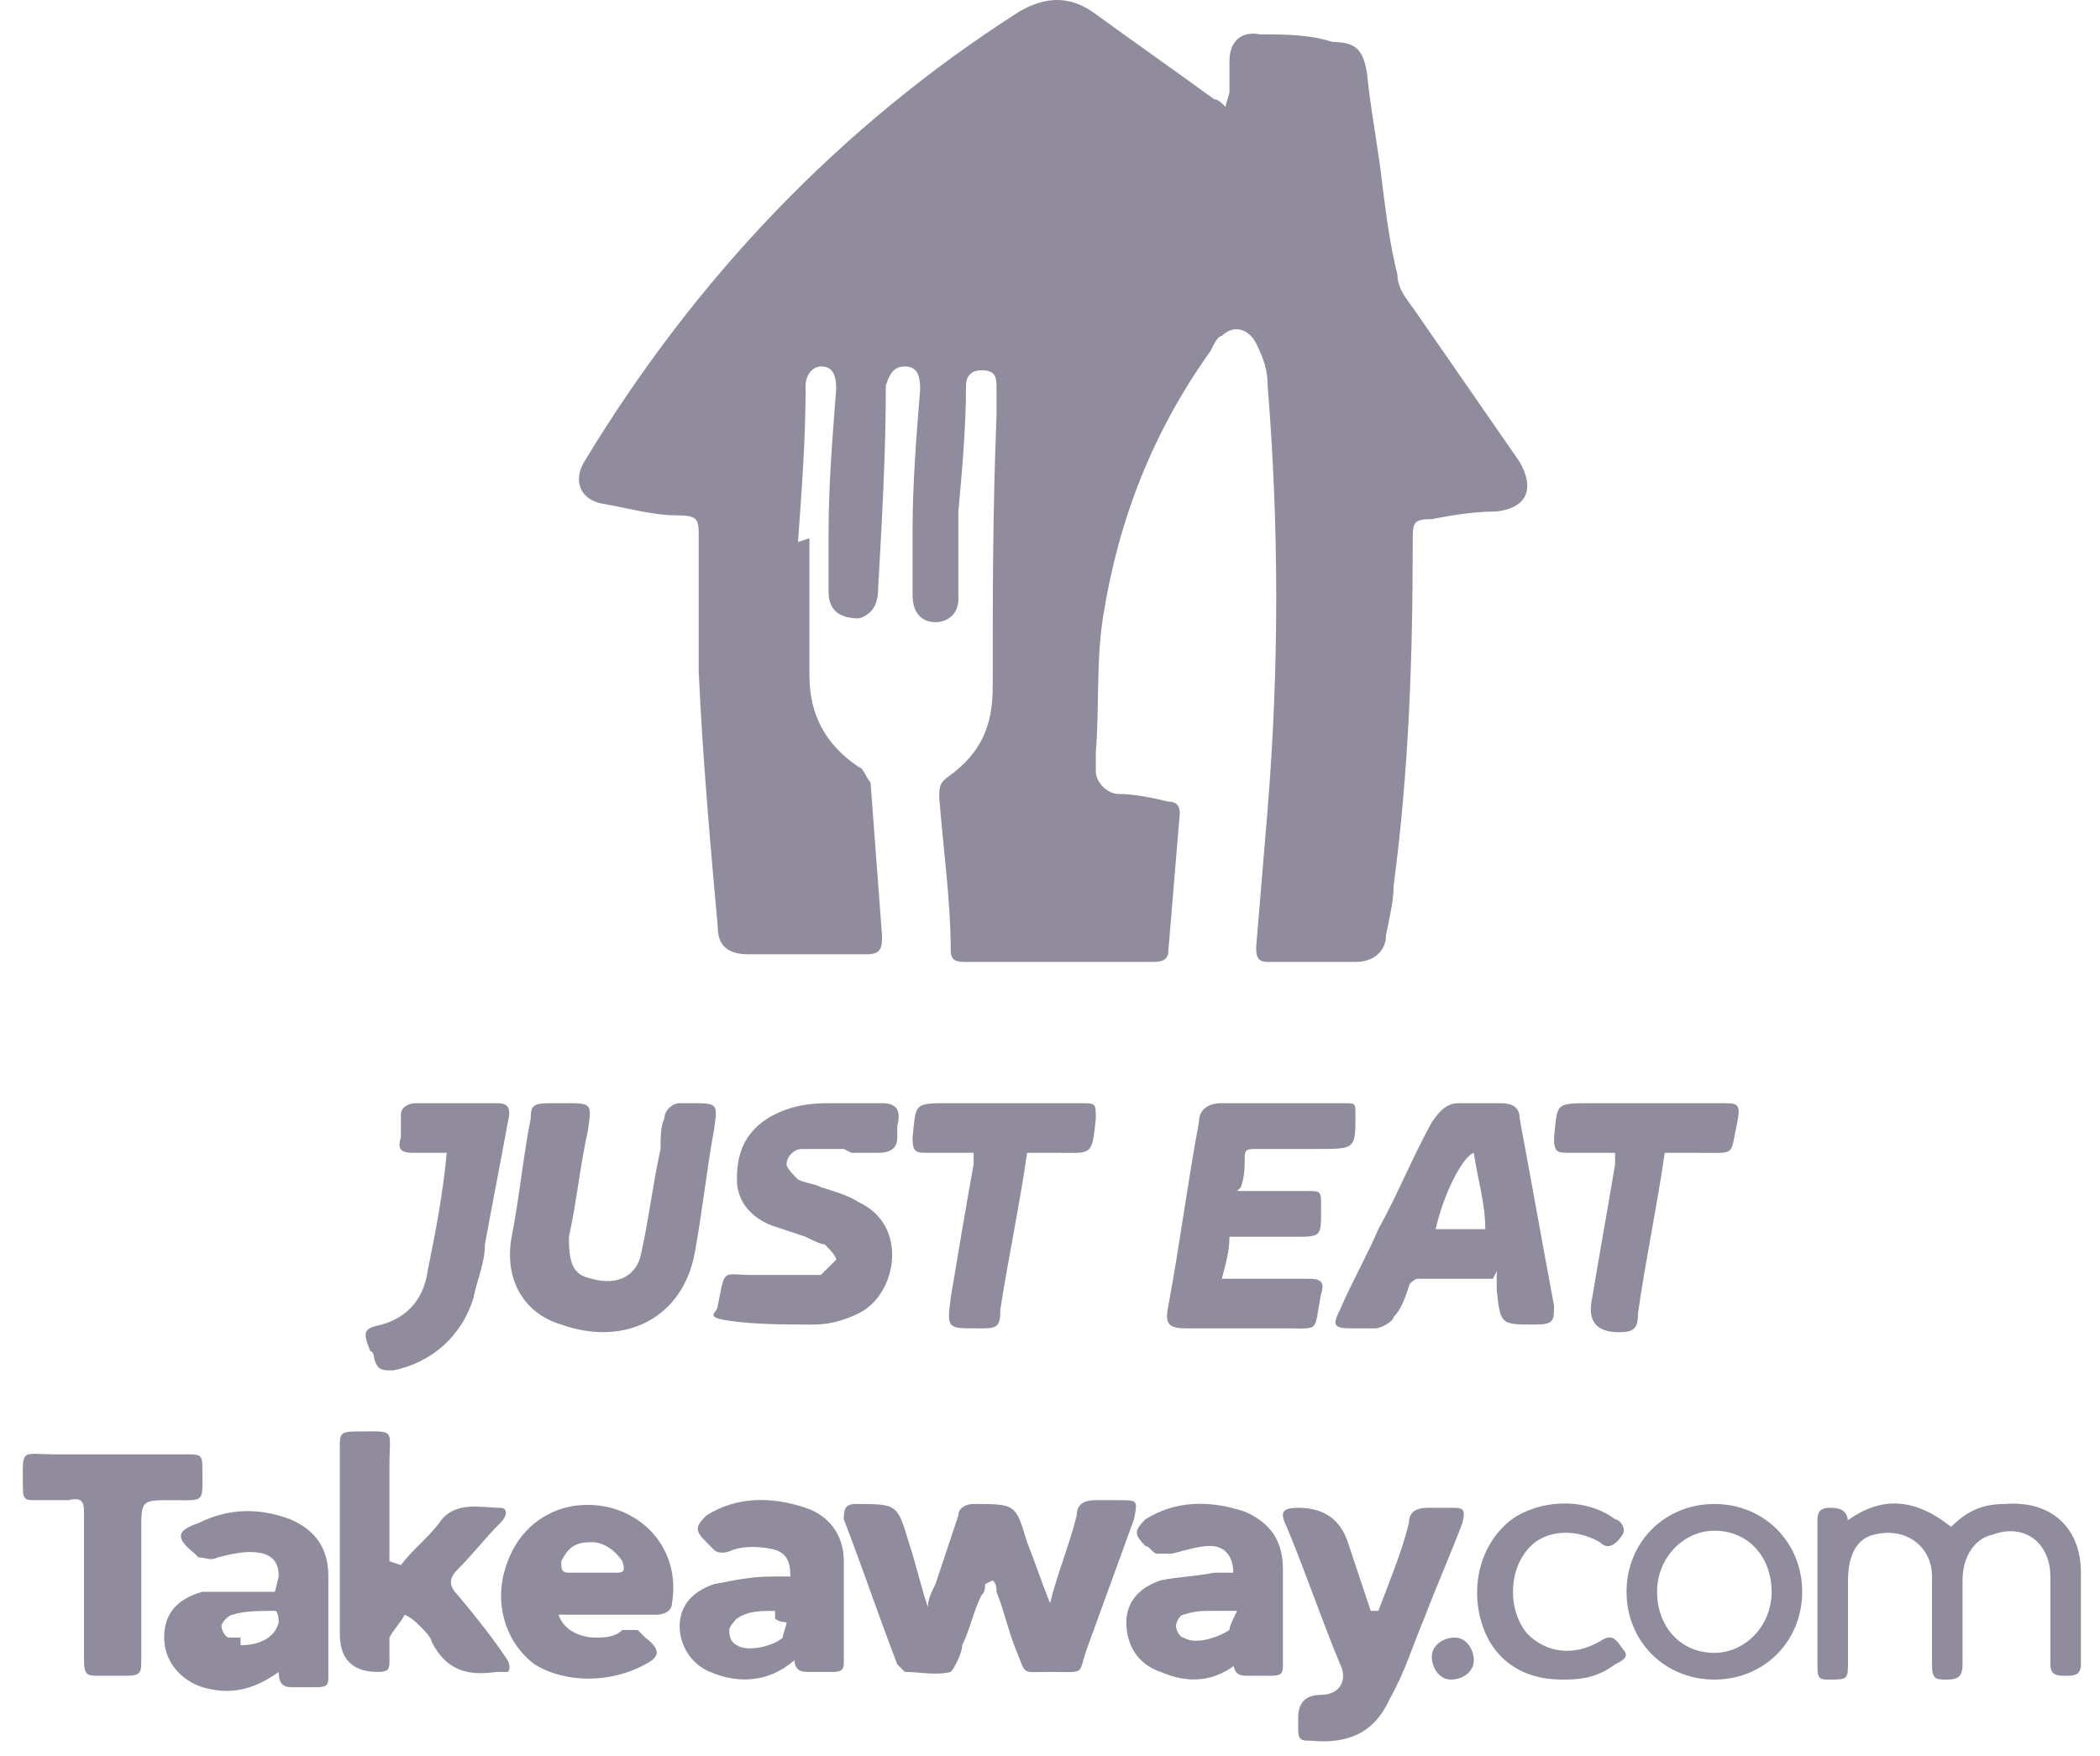 <svg width="55" height="46" viewBox="0 0 55 46" fill="none" xmlns="http://www.w3.org/2000/svg">
<path d="M21.2 14.1C21.2 15.3 21.2 16.5 21.2 17.7C21.2 18.7 21.6 19.5 22.5 20.1C22.6 20.1 22.7 20.4 22.8 20.5C22.9 21.8 23 23.2 23.1 24.5C23.1 24.8 23.1 25 22.7 25C21.7 25 20.7 25 19.6 25C19.1 25 18.8 24.8 18.8 24.3C18.6 22.1 18.4 19.8 18.3 17.6C18.3 16.4 18.3 15.3 18.3 14.1C18.3 13.6 18.3 13.5 17.7 13.5C17.1 13.5 16.4 13.3 15.8 13.2C15.2 13.1 15 12.6 15.3 12.1C18.2 7.3 22 3.3 26.7 0.3C27.4 -0.1 28 -0.1 28.6 0.3C29.7 1.1 30.7 1.8 31.8 2.6C31.9 2.6 32 2.7 32.1 2.8C32.1 2.7 32.2 2.5 32.2 2.4C32.2 2.1 32.2 1.8 32.2 1.6C32.2 1.1 32.5 0.8 33 0.9C33.6 0.9 34.3 0.9 34.9 1.1C35.5 1.1 35.7 1.3 35.8 1.9C35.9 2.9 36.1 3.9 36.2 4.8C36.3 5.6 36.4 6.4 36.6 7.2C36.6 7.6 36.9 7.9 37.1 8.2C38 9.5 38.9 10.8 39.8 12.1C40.2 12.8 40 13.3 39.2 13.4C38.6 13.4 38 13.5 37.5 13.6C37 13.6 37 13.7 37 14.2C37 17.2 36.9 20.2 36.5 23.2C36.5 23.6 36.4 24 36.3 24.5C36.3 24.9 36 25.2 35.5 25.2C34.7 25.2 34 25.2 33.2 25.2C32.9 25.2 32.9 25 32.9 24.8C33 23.6 33.1 22.4 33.2 21.2C33.5 17.5 33.5 13.8 33.2 10.1C33.2 9.7 33.1 9.4 32.9 9C32.7 8.6 32.3 8.5 32 8.8C31.9 8.8 31.8 9 31.7 9.2C30.2 11.3 29.3 13.6 28.9 16.1C28.7 17.3 28.8 18.5 28.7 19.7C28.7 19.9 28.7 20 28.7 20.2C28.7 20.5 29 20.8 29.3 20.8C29.7 20.8 30.2 20.9 30.6 21C30.8 21 30.9 21.1 30.9 21.3C30.8 22.5 30.7 23.7 30.6 24.9C30.6 25.1 30.5 25.2 30.2 25.2C28.6 25.2 26.9 25.2 25.3 25.2C25.1 25.2 24.9 25.2 24.9 24.9C24.9 23.6 24.7 22.2 24.6 20.9C24.6 20.6 24.6 20.5 24.9 20.3C25.7 19.7 26 19 26 18C26 15.6 26 13.3 26.1 10.9C26.1 10.7 26.1 10.4 26.1 10.2C26.1 9.9 26.1 9.7 25.7 9.7C25.4 9.7 25.3 9.9 25.3 10.1C25.3 11.2 25.2 12.3 25.1 13.4C25.1 14.1 25.1 14.7 25.1 15.4C25.1 15.5 25.1 15.6 25.1 15.7C25.1 16.1 24.8 16.3 24.5 16.3C24.1 16.3 23.9 16 23.9 15.6C23.9 15 23.9 14.5 23.9 13.9C23.9 12.7 24 11.4 24.1 10.2C24.1 9.8 24 9.6 23.7 9.6C23.4 9.6 23.3 9.8 23.2 10.1C23.2 11.9 23.1 13.6 23 15.4C23 15.9 22.8 16.1 22.5 16.2C22 16.2 21.7 16 21.7 15.5C21.7 15 21.7 14.5 21.7 14C21.7 12.7 21.8 11.5 21.9 10.2C21.9 9.8 21.8 9.6 21.5 9.6C21.3 9.6 21.1 9.8 21.1 10.1C21.1 11.5 21 12.8 20.9 14.2" fill="#918B9E"/>
<path d="M25.8 41.5C25.8 41.6 25.8 41.7 25.7 41.8C25.5 42.2 25.4 42.7 25.2 43.1C25.2 43.3 25 43.7 24.9 43.8C24.5 43.9 24.1 43.8 23.7 43.8C23.7 43.8 23.6 43.7 23.5 43.6C23 42.3 22.6 41.1 22.1 39.8C22.1 39.6 22.1 39.4 22.4 39.4C23.5 39.4 23.5 39.4 23.8 40.4C24 41 24.1 41.5 24.3 42.1C24.3 41.9 24.4 41.7 24.5 41.5C24.7 40.9 24.9 40.3 25.1 39.7C25.1 39.5 25.3 39.4 25.5 39.4C26.6 39.4 26.6 39.4 26.9 40.4C27.1 40.9 27.3 41.5 27.5 42C27.7 41.2 28 40.5 28.2 39.7C28.2 39.4 28.4 39.3 28.7 39.3C28.9 39.3 29.1 39.3 29.3 39.3C29.8 39.3 29.8 39.3 29.7 39.8C29.3 40.9 28.9 42 28.5 43.1C28.2 43.9 28.5 43.8 27.5 43.8C26.7 43.8 26.9 43.9 26.6 43.2C26.4 42.7 26.3 42.2 26.1 41.7C26.1 41.6 26.1 41.5 26 41.4" fill="#918B9E"/>
<path d="M37.6 32.2H38.9C38.9 31.5 38.7 30.9 38.6 30.2C38.3 30.3 37.8 31.3 37.6 32.2ZM39.1 33.5C38.4 33.5 37.8 33.5 37.1 33.5C37.1 33.5 36.9 33.6 36.9 33.7C36.8 34 36.7 34.3 36.5 34.5C36.5 34.6 36.2 34.8 36 34.8C35.8 34.8 35.6 34.8 35.4 34.8C34.9 34.8 34.9 34.7 35.1 34.3C35.4 33.6 35.8 32.9 36.1 32.2C36.6 31.3 37 30.3 37.5 29.4C37.7 29.1 37.9 28.9 38.2 28.9C38.6 28.9 38.9 28.9 39.3 28.9C39.6 28.9 39.8 29 39.8 29.3C40.1 30.9 40.4 32.6 40.7 34.2C40.7 34.6 40.7 34.7 40.2 34.7C39.3 34.7 39.3 34.7 39.2 33.8C39.2 33.6 39.2 33.5 39.2 33.3" fill="#918B9E"/>
<path d="M14.8 28.9C15.5 28.9 15.5 28.9 15.4 29.6C15.2 30.5 15.1 31.5 14.9 32.4C14.9 33.1 15 33.4 15.5 33.5C16.2 33.7 16.7 33.4 16.8 32.8C17 31.9 17.1 31 17.3 30.1C17.3 29.8 17.3 29.5 17.4 29.3C17.4 29.1 17.6 28.9 17.8 28.9C17.9 28.9 18 28.9 18.1 28.9C18.8 28.9 18.8 28.9 18.7 29.6C18.5 30.7 18.4 31.7 18.2 32.8C17.9 34.5 16.4 35.3 14.7 34.7C13.7 34.4 13.2 33.5 13.4 32.4C13.6 31.4 13.7 30.3 13.9 29.3C13.9 28.9 14 28.9 14.6 28.9" fill="#918B9E"/>
<path d="M32.4 31.2C33 31.2 33.6 31.2 34.2 31.2C34.6 31.2 34.6 31.2 34.6 31.6C34.6 31.6 34.6 31.6 34.6 31.7C34.6 32.4 34.6 32.4 33.9 32.4H32.2C32.2 32.8 32.1 33.1 32 33.5C32.1 33.5 32.2 33.5 32.4 33.5C33 33.5 33.7 33.5 34.3 33.5C34.6 33.5 34.7 33.6 34.6 33.9C34.4 34.9 34.6 34.8 33.7 34.8C32.8 34.8 31.9 34.8 31.1 34.8C30.6 34.8 30.5 34.7 30.6 34.2C30.9 32.6 31.1 31 31.4 29.4C31.4 29.1 31.6 28.9 32 28.9C33.1 28.9 34.1 28.9 35.2 28.9C35.5 28.9 35.5 28.9 35.5 29.2C35.5 30.1 35.5 30.1 34.5 30.1C33.5 30.1 33.4 30.1 32.9 30.1C32.7 30.1 32.6 30.1 32.6 30.3C32.6 30.6 32.6 30.8 32.5 31.1" fill="#918B9E"/>
<path d="M22.1 30.1C21.7 30.1 21.4 30.1 21 30.1C20.8 30.1 20.6 30.3 20.6 30.5C20.6 30.6 20.8 30.8 20.9 30.9C21.1 31 21.3 31 21.5 31.1C21.8 31.2 22.2 31.3 22.5 31.5C23.8 32.1 23.5 33.9 22.5 34.4C22.1 34.6 21.7 34.7 21.3 34.7C20.6 34.7 19.8 34.7 19.1 34.6C18.4 34.5 18.8 34.4 18.8 34.2C19 33.2 18.9 33.4 19.7 33.4C20.2 33.4 20.7 33.4 21.2 33.4C21.3 33.4 21.4 33.4 21.5 33.4C21.6 33.3 21.8 33.1 21.9 33C21.9 32.9 21.7 32.7 21.6 32.6C21.5 32.6 21.3 32.5 21.1 32.4C20.8 32.3 20.5 32.2 20.2 32.1C19.7 31.9 19.3 31.5 19.3 30.9C19.3 30.2 19.5 29.7 20.1 29.3C20.6 29 21.1 28.9 21.7 28.9C22.2 28.9 22.6 28.9 23.1 28.9C23.5 28.9 23.6 29.1 23.5 29.5C23.5 29.6 23.5 29.7 23.5 29.8C23.5 30.1 23.3 30.2 23 30.2C22.8 30.2 22.5 30.2 22.3 30.2" fill="#918B9E"/>
<path d="M10.5 41C10.8 40.6 11.2 40.3 11.5 39.9C11.9 39.3 12.6 39.5 13.1 39.5C13.3 39.5 13.3 39.7 13.1 39.9C12.7 40.3 12.4 40.7 12 41.1C11.8 41.3 11.7 41.5 12 41.8C12.5 42.4 12.9 42.9 13.3 43.5C13.3 43.5 13.4 43.7 13.3 43.8C13.3 43.8 13.1 43.8 13 43.8C12.3 43.9 11.7 43.8 11.3 43C11.3 42.9 11.1 42.7 11 42.6C10.9 42.5 10.8 42.4 10.6 42.3C10.5 42.5 10.3 42.7 10.2 42.9C10.2 43.1 10.2 43.3 10.2 43.5C10.2 43.7 10.2 43.8 9.9 43.8C9.233 43.8 8.9 43.467 8.9 42.8C8.9 41.2 8.9 39.5 8.9 37.9C8.9 37.6 8.9 37.5 9.3 37.5C10.4 37.5 10.2 37.4 10.2 38.4C10.2 39.2 10.2 40 10.2 40.9" fill="#918B9E"/>
<path d="M36.1 42.2C36.4 41.4 36.7 40.7 36.9 39.9C36.9 39.6 37.1 39.5 37.4 39.5C37.6 39.5 37.8 39.5 38 39.5C38.3 39.5 38.4 39.5 38.3 39.9C38 40.7 37.6 41.6 37.3 42.4C37 43.1 36.8 43.8 36.4 44.5C36 45.4 35.3 45.7 34.3 45.6C34.1 45.6 34 45.6 34 45.3C34 45.3 34 45.1 34 45C34 44.6 34.2 44.4 34.6 44.4C35.1 44.4 35.3 44 35.1 43.6C34.6 42.4 34.2 41.2 33.7 40C33.5 39.6 33.6 39.5 34 39.5C34.667 39.5 35.1 39.8 35.3 40.4C35.5 41 35.7 41.6 35.9 42.2" fill="#918B9E"/>
<path d="M15.5 41.2C15.7 41.2 15.9 41.2 16.1 41.2C16.3 41.2 16.4 41.2 16.3 40.9C16.1 40.6 15.8 40.4 15.5 40.4C15.1 40.4 14.9 40.5 14.7 40.9C14.7 41.1 14.7 41.2 14.9 41.2C15.1 41.2 15.3 41.2 15.6 41.2M14.6 42.2C14.7 42.7 15.2 42.9 15.6 42.9C15.8 42.9 16.1 42.9 16.3 42.7C16.5 42.7 16.6 42.7 16.7 42.7C16.7 42.7 16.8 42.8 16.9 42.9C17.3 43.2 17.3 43.4 16.9 43.6C16 44.1 14.8 44.1 14 43.6C13.2 43 12.9 41.9 13.3 40.9C13.7 39.8 14.8 39.2 16 39.5C17.1 39.8 17.8 40.8 17.6 42C17.6 42.2 17.4 42.3 17.2 42.3C16.4 42.3 15.7 42.3 14.9 42.3H14.5L14.6 42.2Z" fill="#918B9E"/>
<path d="M48.3 39.9C49.2 39.2 50.1 39.2 51.1 40C51.5 39.6 51.9 39.4 52.5 39.4C53.7 39.3 54.5 40 54.5 41.2C54.5 42 54.5 42.8 54.5 43.6C54.5 43.9 54.3 43.9 54.1 43.9C53.9 43.9 53.7 43.9 53.7 43.6C53.7 42.8 53.7 42.1 53.7 41.3C53.7 40.4 53 39.9 52.2 40.2C51.7 40.3 51.4 40.8 51.4 41.4C51.4 42.1 51.4 42.9 51.4 43.6C51.4 43.9 51.3 44 51 44C50.7 44 50.6 44 50.6 43.6C50.6 42.8 50.6 42.1 50.6 41.3C50.6 40.5 49.9 40 49.1 40.2C48.6 40.3 48.4 40.8 48.4 41.4C48.4 42.1 48.4 42.8 48.4 43.5C48.4 44 48.4 44 47.9 44C47.7 44 47.6 44 47.6 43.7C47.6 42.4 47.6 41.1 47.6 39.8C47.6 39.6 47.7 39.5 47.9 39.5C48.1 39.5 48.4 39.5 48.4 39.9" fill="#918B9E"/>
<path d="M31.7 42.2C31.5 42.2 31.3 42.2 31 42.3C30.9 42.3 30.8 42.5 30.8 42.6C30.8 42.7 30.9 42.9 31 42.9C31.3 43.1 31.9 42.9 32.2 42.7C32.2 42.6 32.3 42.4 32.4 42.2C32.3 42.2 32.1 42.2 32 42.2C32 42.2 32 42.2 31.8 42.2M32.5 43.5C31.8 44.1 31.1 44.1 30.4 43.8C29.8 43.6 29.5 43.1 29.5 42.5C29.5 42 29.8 41.6 30.4 41.4C30.9 41.3 31.3 41.3 31.8 41.2C32 41.2 32.2 41.2 32.3 41.2C32.3 40.8 32.1 40.5 31.7 40.5C31.4 40.5 31.1 40.6 30.7 40.7C30.6 40.7 30.4 40.7 30.3 40.7C30.2 40.7 30.1 40.5 30 40.5C29.7 40.2 29.7 40.1 30 39.8C30.8 39.3 31.7 39.3 32.6 39.6C33.3 39.9 33.6 40.4 33.6 41.1C33.6 41.9 33.6 42.8 33.6 43.6C33.6 43.8 33.6 43.9 33.3 43.9C33.1 43.9 32.9 43.9 32.7 43.9C32.5 43.9 32.3 43.9 32.3 43.5" fill="#918B9E"/>
<path d="M6.3 43.1C6.8 43.1 7.2 42.9 7.3 42.5C7.3 42.5 7.3 42.2 7.2 42.2C6.8 42.2 6.4 42.2 6.1 42.3C6 42.3 5.8 42.5 5.8 42.6C5.8 42.7 5.9 42.9 6 42.9C6.1 42.9 6.3 42.9 6.3 42.9M7.3 41.3C7.3 41 7.2 40.8 6.9 40.7C6.5 40.6 6.1 40.7 5.7 40.8C5.5 40.9 5.4 40.8 5.2 40.8C5.2 40.8 5.2 40.8 5.1 40.7C4.6 40.3 4.6 40.1 5.2 39.9C6 39.5 6.8 39.5 7.6 39.8C8.3 40.1 8.6 40.6 8.6 41.3C8.6 42.2 8.6 43 8.6 43.9C8.6 44.1 8.6 44.2 8.3 44.2C8.1 44.2 7.9 44.2 7.7 44.2C7.5 44.2 7.3 44.2 7.3 43.8C6.6 44.3 6 44.4 5.3 44.2C4.7 44 4.3 43.5 4.3 42.9C4.3 42.3 4.6 41.9 5.3 41.7C5.5 41.7 5.6 41.7 5.8 41.7C6.3 41.7 6.7 41.7 7.2 41.7" fill="#918B9E"/>
<path d="M20.3 42.2C19.9 42.2 19.6 42.2 19.3 42.4C19.3 42.4 19.1 42.6 19.1 42.7C19.1 42.8 19.1 43 19.3 43.1C19.6 43.3 20.3 43.1 20.5 42.9C20.5 42.8 20.6 42.6 20.6 42.5C20.6 42.5 20.4 42.5 20.3 42.4M20.8 43.5C20.1 44.1 19.3 44.1 18.6 43.8C18.1 43.6 17.8 43.1 17.8 42.6C17.8 42.1 18.1 41.7 18.7 41.5C19.2 41.4 19.7 41.3 20.2 41.3C20.4 41.3 20.6 41.3 20.7 41.3C20.7 40.9 20.6 40.7 20.3 40.6C19.9 40.5 19.5 40.5 19.2 40.6C19 40.7 18.8 40.7 18.7 40.6C18.7 40.6 18.6 40.5 18.5 40.4C18.2 40.1 18.2 40 18.5 39.7C19.3 39.2 20.2 39.2 21.1 39.5C21.7 39.7 22.1 40.2 22.1 40.9C22.1 41.8 22.1 42.6 22.1 43.5C22.1 43.7 22.1 43.8 21.8 43.8C21.6 43.8 21.4 43.8 21.2 43.8C21 43.8 20.8 43.8 20.8 43.4" fill="#918B9E"/>
<path d="M2.9 38.1C3.6 38.1 4.2 38.1 4.9 38.1C5.2 38.1 5.3 38.1 5.3 38.4C5.3 39.4 5.4 39.3 4.5 39.3C3.7 39.3 3.7 39.3 3.7 40.1C3.7 40.9 3.7 42.4 3.7 43.5C3.7 43.8 3.7 43.9 3.3 43.9C3.1 43.9 2.9 43.9 2.6 43.9C2.3 43.9 2.2 43.9 2.2 43.5C2.2 42.2 2.2 41 2.2 39.7C2.2 39.4 2.2 39.2 1.8 39.3C1.5 39.3 1.2 39.3 0.9 39.3C0.7 39.3 0.6 39.3 0.6 39C0.6 37.9 0.5 38.1 1.5 38.1C2 38.1 2.5 38.1 3 38.1" fill="#918B9E"/>
<path d="M43.6 30.2C43.4 31.6 43.1 33 42.9 34.4C42.9 34.8 42.8 34.9 42.4 34.9C41.8 34.9 41.567 34.6 41.7 34C41.9 32.8 42.1 31.7 42.3 30.5C42.3 30.5 42.3 30.3 42.3 30.2C41.9 30.2 41.5 30.2 41.1 30.2C40.8 30.2 40.7 30.2 40.7 29.8C40.8 28.9 40.7 28.9 41.7 28.9C42.7 28.9 44 28.9 45.1 28.9C45.5 28.9 45.6 28.9 45.5 29.4C45.3 30.3 45.5 30.2 44.5 30.2H43.7" fill="#918B9E"/>
<path d="M26.9 30.2C26.7 31.6 26.4 33 26.2 34.3C26.2 34.8 26.1 34.8 25.6 34.8C24.8 34.8 24.8 34.8 24.9 34C25.1 32.8 25.3 31.6 25.5 30.5C25.5 30.5 25.5 30.3 25.5 30.2C25.1 30.2 24.7 30.2 24.3 30.2C24 30.2 23.9 30.2 23.9 29.8C24 28.9 23.9 28.9 24.9 28.9C25.9 28.9 27.2 28.9 28.3 28.9C28.7 28.9 28.7 28.9 28.7 29.3C28.6 30.3 28.6 30.2 27.7 30.2C27.4 30.2 27.2 30.2 26.9 30.2Z" fill="#918B9E"/>
<path d="M11.8 30.2C11.4 30.2 11.1 30.2 10.8 30.2C10.5 30.2 10.4 30.1 10.5 29.8C10.5 29.6 10.5 29.4 10.5 29.2C10.5 29 10.7 28.9 10.9 28.9C11.6 28.9 12.3 28.9 13 28.9C13.3 28.9 13.4 29 13.3 29.4C13.1 30.5 12.9 31.5 12.7 32.6C12.7 33.1 12.5 33.5 12.4 34C12.1 35 11.3 35.7 10.3 35.9C10 35.9 9.9 35.9 9.8 35.6C9.8 35.6 9.8 35.4 9.7 35.4C9.5 34.9 9.5 34.8 10 34.7C10.7 34.5 11.1 34 11.2 33.3C11.4 32.3 11.6 31.3 11.7 30.2" fill="#918B9E"/>
<path d="M44.9 43.3C45.7 43.3 46.4 42.6 46.4 41.7C46.4 40.8 45.8 40.1 44.9 40.1C44.1 40.1 43.4 40.8 43.4 41.7C43.4 42.6 44 43.3 44.9 43.3ZM44.9 44C43.6 44 42.6 43 42.6 41.7C42.6 40.4 43.6 39.4 44.9 39.4C46.2 39.4 47.2 40.4 47.2 41.7C47.2 43 46.2 44 44.9 44Z" fill="#918B9E"/>
<path d="M40.9 44C39.9 44 39.1 43.5 38.8 42.5C38.5 41.5 38.8 40.4 39.6 39.8C40.3 39.3 41.5 39.2 42.3 39.8C42.4 39.8 42.6 40 42.5 40.2C42.3 40.5 42.1 40.6 41.9 40.4C41.2 40 40.4 40.1 40 40.6C39.5 41.2 39.5 42.2 40 42.8C40.5 43.3 41.2 43.4 41.9 43C42.2 42.8 42.3 42.9 42.5 43.2C42.7 43.4 42.5 43.5 42.3 43.6C41.9 43.9 41.5 44 41 44" fill="#918B9E"/>
<path d="M38.6 43.5C38.6 43.8 38.3 44 38 44C37.7 44 37.5 43.7 37.5 43.4C37.5 43.1 37.8 42.9 38.1 42.9C38.4 42.9 38.6 43.2 38.6 43.5Z" fill="#918B9E"/>
</svg>
